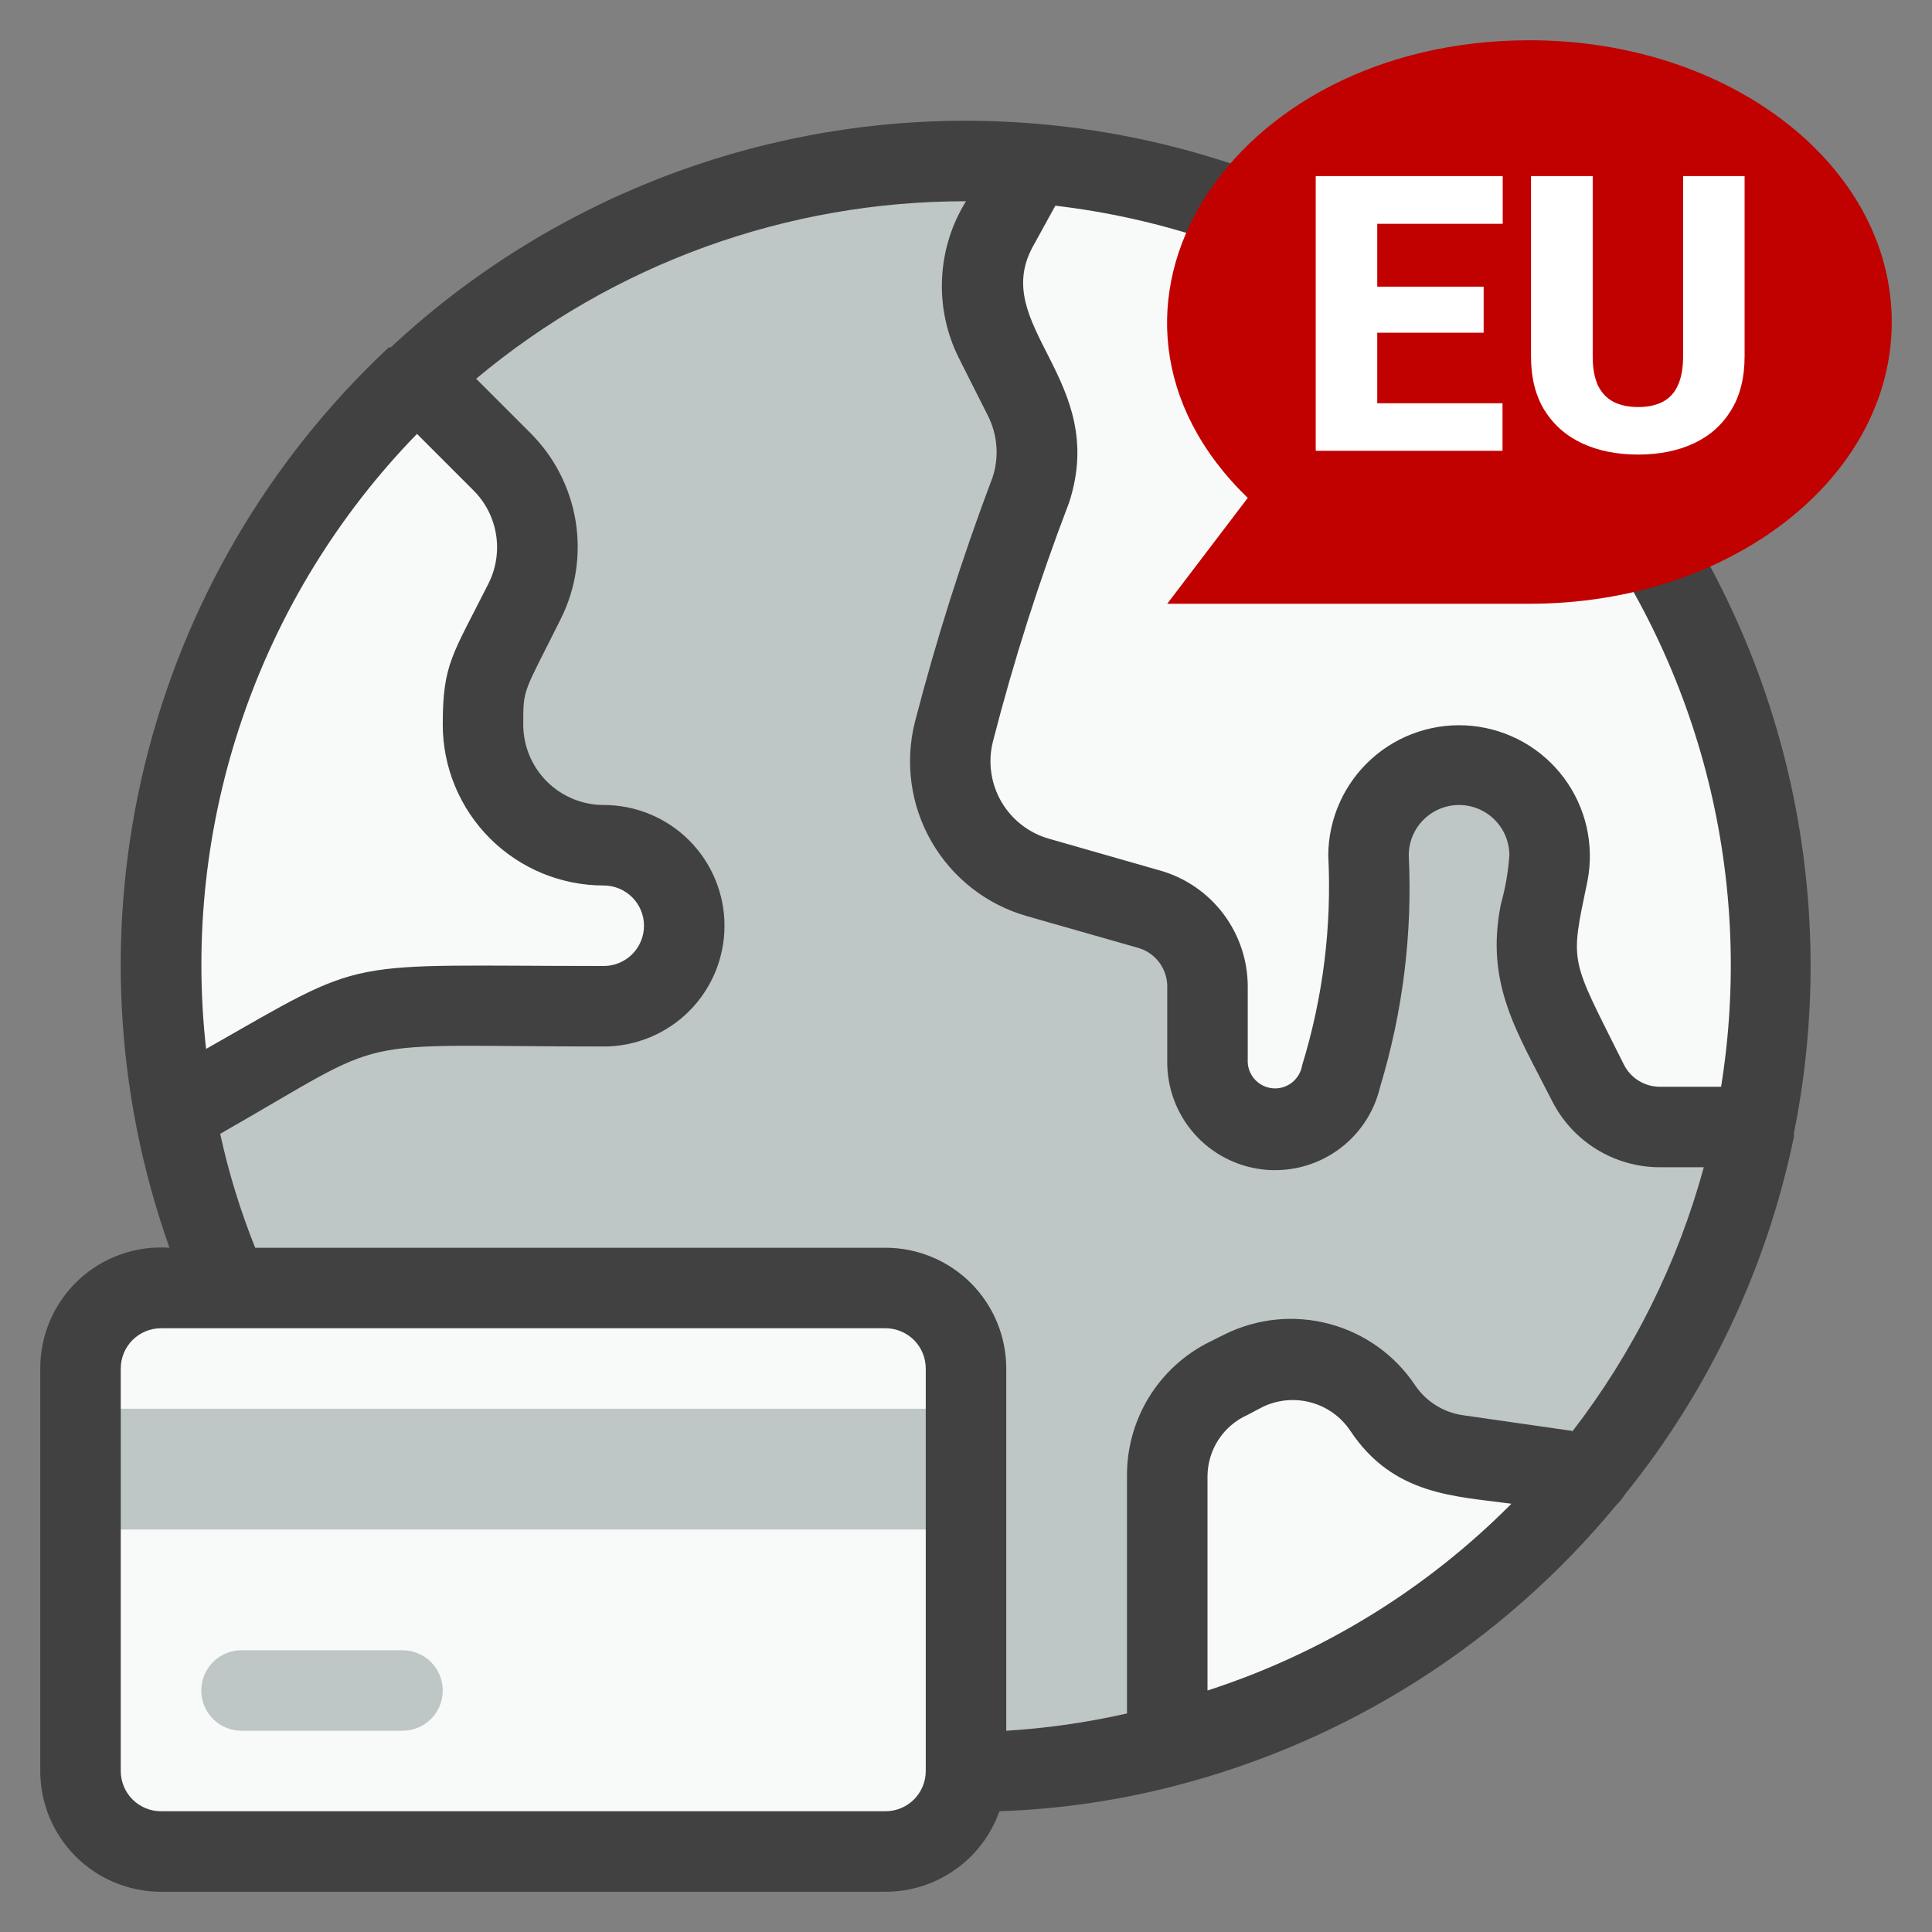 <svg width="60" height="60" viewBox="0 0 60 60" fill="none" xmlns="http://www.w3.org/2000/svg">
<rect x="0" y="0" width="60" height="60" fill="#808080" stroke="none"/>
<path d="M30 55C43.807 55 55 43.807 55 30C55 16.193 43.807 5 30 5C16.193 5 5 16.193 5 30C5 43.807 16.193 55 30 55Z" fill="#BEC6C6"/>
<path d="M54.5 35H51.55C51.085 35 50.629 34.87 50.234 34.625C49.839 34.38 49.52 34.029 49.312 33.612C47.7 30.425 47.425 30.375 48.062 27.113C48.145 26.725 48.145 26.325 48.063 25.938C47.98 25.551 47.817 25.185 47.584 24.866C47.35 24.546 47.052 24.279 46.708 24.082C46.364 23.886 45.983 23.764 45.589 23.725C45.195 23.686 44.797 23.731 44.422 23.856C44.046 23.982 43.701 24.185 43.41 24.453C43.118 24.721 42.886 25.047 42.73 25.41C42.573 25.774 42.495 26.167 42.5 26.562C42.617 28.874 42.33 31.188 41.65 33.4C41.538 33.909 41.239 34.358 40.814 34.66C40.389 34.962 39.866 35.094 39.348 35.032C38.831 34.969 38.355 34.717 38.013 34.322C37.671 33.928 37.488 33.421 37.5 32.9V30.637C37.499 30.095 37.322 29.567 36.995 29.134C36.668 28.702 36.209 28.387 35.688 28.238L32.237 27.25C31.299 26.984 30.501 26.362 30.014 25.517C29.526 24.673 29.386 23.671 29.625 22.725C31.25 16.25 33 14.738 31.8 12.363L30.9 10.55C30.624 9.998 30.489 9.386 30.506 8.769C30.524 8.152 30.693 7.548 31 7.013L32.1 5.088C35.618 5.383 39.033 6.421 42.121 8.132C45.209 9.843 47.9 12.188 50.016 15.014C52.132 17.84 53.626 21.082 54.399 24.527C55.172 27.972 55.206 31.541 54.5 35V35Z" fill="#F8F9F9"/>
<path d="M21.25 28.75C21.25 29.413 20.987 30.049 20.518 30.518C20.049 30.987 19.413 31.25 18.75 31.25C10.262 31.25 12.175 30.725 5.425 34.575C4.643 30.441 4.92 26.176 6.232 22.178C7.543 18.18 9.846 14.58 12.925 11.713L15.55 14.338C16.105 14.894 16.472 15.611 16.597 16.387C16.723 17.163 16.601 17.959 16.25 18.663C15.175 20.85 15 20.962 15 22.5C15 23.495 15.395 24.448 16.098 25.152C16.802 25.855 17.756 26.25 18.75 26.25C19.413 26.25 20.049 26.513 20.518 26.982C20.987 27.451 21.25 28.087 21.25 28.75Z" fill="#F8F9F9"/>
<path d="M49.362 45.8C46.004 49.934 41.408 52.883 36.25 54.212V45.85C36.249 45.219 36.424 44.601 36.755 44.064C37.086 43.528 37.561 43.094 38.125 42.812L38.575 42.587C39.314 42.217 40.163 42.13 40.962 42.341C41.76 42.553 42.454 43.05 42.913 43.737C43.178 44.133 43.523 44.468 43.925 44.722C44.328 44.976 44.779 45.143 45.25 45.212L49.362 45.8Z" fill="#F8F9F9"/>
<path d="M27.5 40H5C3.619 40 2.5 41.119 2.5 42.5V55C2.5 56.381 3.619 57.5 5 57.5H27.5C28.881 57.5 30 56.381 30 55V42.5C30 41.119 28.881 40 27.5 40Z" fill="#F8F9F9"/>
<path d="M30 43.75H2.5V47.5H30V43.75Z" fill="#BEC6C6"/>
<path d="M30 3.75C23.369 3.747 16.985 6.263 12.137 10.787C12.137 10.787 12.137 10.787 12.075 10.787C8.34 14.279 5.705 18.785 4.495 23.752C3.285 28.719 3.552 33.932 5.263 38.75C4.748 38.714 4.232 38.784 3.747 38.956C3.261 39.129 2.816 39.399 2.439 39.751C2.063 40.103 1.763 40.529 1.558 41.002C1.354 41.475 1.249 41.985 1.25 42.5V55C1.25 55.995 1.645 56.948 2.348 57.652C3.052 58.355 4.005 58.75 5 58.75H27.5C28.276 58.75 29.033 58.51 29.666 58.062C30.3 57.615 30.779 56.981 31.038 56.25C32.877 56.187 34.705 55.923 36.487 55.462C41.86 54.079 46.656 51.029 50.188 46.75C50.292 46.649 50.385 46.536 50.462 46.413C53.073 43.18 54.873 39.37 55.712 35.3C55.712 35.3 55.712 35.225 55.712 35.188C56.48 31.379 56.393 27.447 55.457 23.676C54.521 19.905 52.759 16.389 50.299 13.381C47.84 10.373 44.743 7.949 41.232 6.284C37.722 4.618 33.886 3.753 30 3.75V3.75ZM53.45 33.75H51.55C51.316 33.751 51.086 33.685 50.887 33.561C50.688 33.438 50.528 33.26 50.425 33.05C48.75 29.688 48.75 30 49.3 27.363C49.408 26.808 49.399 26.236 49.274 25.685C49.148 25.133 48.909 24.614 48.572 24.161C48.234 23.707 47.806 23.329 47.314 23.05C46.822 22.772 46.277 22.599 45.714 22.543C45.152 22.487 44.583 22.549 44.046 22.726C43.509 22.902 43.014 23.188 42.594 23.567C42.174 23.945 41.837 24.407 41.606 24.923C41.374 25.439 41.253 25.997 41.25 26.562C41.363 28.768 41.088 30.977 40.438 33.087C40.403 33.303 40.286 33.496 40.113 33.628C39.939 33.76 39.721 33.821 39.505 33.796C39.288 33.772 39.089 33.666 38.948 33.499C38.808 33.332 38.737 33.118 38.75 32.9V30.637C38.749 29.825 38.484 29.034 37.995 28.384C37.506 27.735 36.819 27.262 36.038 27.038L32.587 26.05C31.959 25.874 31.423 25.459 31.096 24.894C30.769 24.329 30.676 23.658 30.837 23.025C31.483 20.511 32.272 18.036 33.2 15.613C34.45 11.787 30.7 10.125 32.087 7.638L32.775 6.388C35.957 6.762 39.031 7.776 41.811 9.369C44.59 10.962 47.019 13.101 48.951 15.657C50.883 18.214 52.277 21.134 53.05 24.244C53.823 27.353 53.959 30.587 53.45 33.75V33.75ZM12.95 13.475L14.7 15.225C15.072 15.595 15.319 16.074 15.404 16.592C15.489 17.11 15.409 17.642 15.175 18.113C14.05 20.35 13.75 20.613 13.75 22.5C13.75 23.826 14.277 25.098 15.214 26.035C16.152 26.973 17.424 27.5 18.75 27.5C19.081 27.5 19.399 27.632 19.634 27.866C19.868 28.101 20 28.419 20 28.75C20 29.081 19.868 29.399 19.634 29.634C19.399 29.868 19.081 30 18.75 30C10.45 30 11.537 29.65 6.4 32.575C6.013 29.105 6.4 25.593 7.533 22.29C8.665 18.988 10.515 15.977 12.95 13.475V13.475ZM27.5 56.25H5C4.668 56.25 4.351 56.118 4.116 55.884C3.882 55.65 3.75 55.331 3.75 55V42.5C3.75 42.169 3.882 41.85 4.116 41.616C4.351 41.382 4.668 41.25 5 41.25H27.5C27.831 41.25 28.149 41.382 28.384 41.616C28.618 41.85 28.75 42.169 28.75 42.5V55C28.75 55.331 28.618 55.65 28.384 55.884C28.149 56.118 27.831 56.25 27.5 56.25ZM37.5 52.5V45.85C37.502 45.445 37.62 45.048 37.842 44.709C38.064 44.37 38.379 44.102 38.75 43.938L39.2 43.7C39.668 43.47 40.204 43.418 40.708 43.554C41.211 43.689 41.648 44.003 41.938 44.438C43.275 46.45 45.2 46.462 46.938 46.7C44.3 49.359 41.064 51.348 37.5 52.5V52.5ZM48.825 44.438L45.425 43.95C45.129 43.907 44.844 43.802 44.59 43.642C44.336 43.483 44.118 43.273 43.95 43.025C43.323 42.083 42.373 41.404 41.279 41.114C40.186 40.823 39.024 40.943 38.013 41.45L37.562 41.675C36.786 42.06 36.134 42.656 35.681 43.394C35.228 44.133 34.992 44.984 35 45.85V53.212C33.767 53.493 32.513 53.673 31.25 53.75V42.5C31.25 41.505 30.855 40.552 30.152 39.848C29.448 39.145 28.495 38.75 27.5 38.75H7.925C7.465 37.603 7.101 36.42 6.838 35.212C12.375 32.05 10.562 32.5 18.75 32.5C19.745 32.5 20.698 32.105 21.402 31.402C22.105 30.698 22.5 29.745 22.5 28.75C22.5 27.755 22.105 26.802 21.402 26.098C20.698 25.395 19.745 25 18.75 25C18.087 25 17.451 24.737 16.982 24.268C16.513 23.799 16.25 23.163 16.25 22.5C16.25 21.35 16.25 21.562 17.413 19.225C17.883 18.286 18.045 17.223 17.877 16.186C17.708 15.149 17.218 14.192 16.475 13.45L14.787 11.762C19.053 8.194 24.439 6.243 30 6.25C29.551 6.974 29.295 7.801 29.256 8.652C29.216 9.503 29.395 10.35 29.775 11.113L30.688 12.925C30.982 13.515 31.032 14.198 30.825 14.825C29.884 17.313 29.079 19.85 28.413 22.425C28.096 23.684 28.282 25.016 28.931 26.141C29.579 27.265 30.64 28.093 31.887 28.45L35.35 29.438C35.618 29.515 35.852 29.681 36.015 29.907C36.178 30.134 36.261 30.409 36.25 30.688V32.95C36.24 33.776 36.535 34.576 37.079 35.197C37.623 35.819 38.378 36.217 39.197 36.316C40.017 36.415 40.845 36.208 41.521 35.735C42.198 35.261 42.675 34.554 42.862 33.75C43.567 31.423 43.868 28.991 43.75 26.562C43.75 26.148 43.915 25.751 44.208 25.458C44.501 25.165 44.898 25 45.312 25C45.727 25 46.124 25.165 46.417 25.458C46.71 25.751 46.875 26.148 46.875 26.562C46.839 27.074 46.751 27.581 46.612 28.075C46.112 30.575 47.125 32.062 48.2 34.188C48.513 34.808 48.991 35.329 49.583 35.693C50.174 36.057 50.855 36.25 51.55 36.25H52.913C52.101 39.229 50.712 42.019 48.825 44.462V44.438Z" fill="#414141"/>
<path d="M12.5 53.75H7.5C7.168 53.75 6.851 53.618 6.616 53.384C6.382 53.15 6.25 52.831 6.25 52.5C6.25 52.169 6.382 51.85 6.616 51.616C6.851 51.382 7.168 51.25 7.5 51.25H12.5C12.832 51.25 13.149 51.382 13.384 51.616C13.618 51.85 13.75 52.169 13.75 52.5C13.75 52.831 13.618 53.15 13.384 53.384C13.149 53.618 12.832 53.75 12.5 53.75Z" fill="#BEC6C6"/>
<path d="M58.75 10C58.75 14.838 53.75 18.75 47.5 18.75H36.25L38.75 15.463C32.8 9.7 38.138 1.25 47.5 1.25C53.75 1.25 58.75 5.162 58.75 10Z" fill="#C10000"/>
<path d="M46.662 12.523V14H42.121V12.523H46.662ZM42.772 5.469V14H40.861V5.469H42.772ZM46.076 8.902V10.332H42.121V8.902H46.076ZM46.668 5.469V6.951H42.121V5.469H46.668ZM52.27 5.469H54.18V11.07C54.18 11.734 54.039 12.293 53.758 12.746C53.48 13.199 53.094 13.541 52.598 13.771C52.102 14.002 51.527 14.117 50.875 14.117C50.219 14.117 49.641 14.002 49.141 13.771C48.645 13.541 48.254 13.199 47.969 12.746C47.688 12.293 47.547 11.734 47.547 11.07V5.469H49.463V11.07C49.463 11.438 49.518 11.738 49.627 11.973C49.74 12.203 49.902 12.373 50.113 12.482C50.324 12.588 50.578 12.641 50.875 12.641C51.172 12.641 51.424 12.588 51.631 12.482C51.842 12.373 52 12.203 52.105 11.973C52.215 11.738 52.27 11.438 52.27 11.07V5.469Z" fill="white"/>
</svg>
